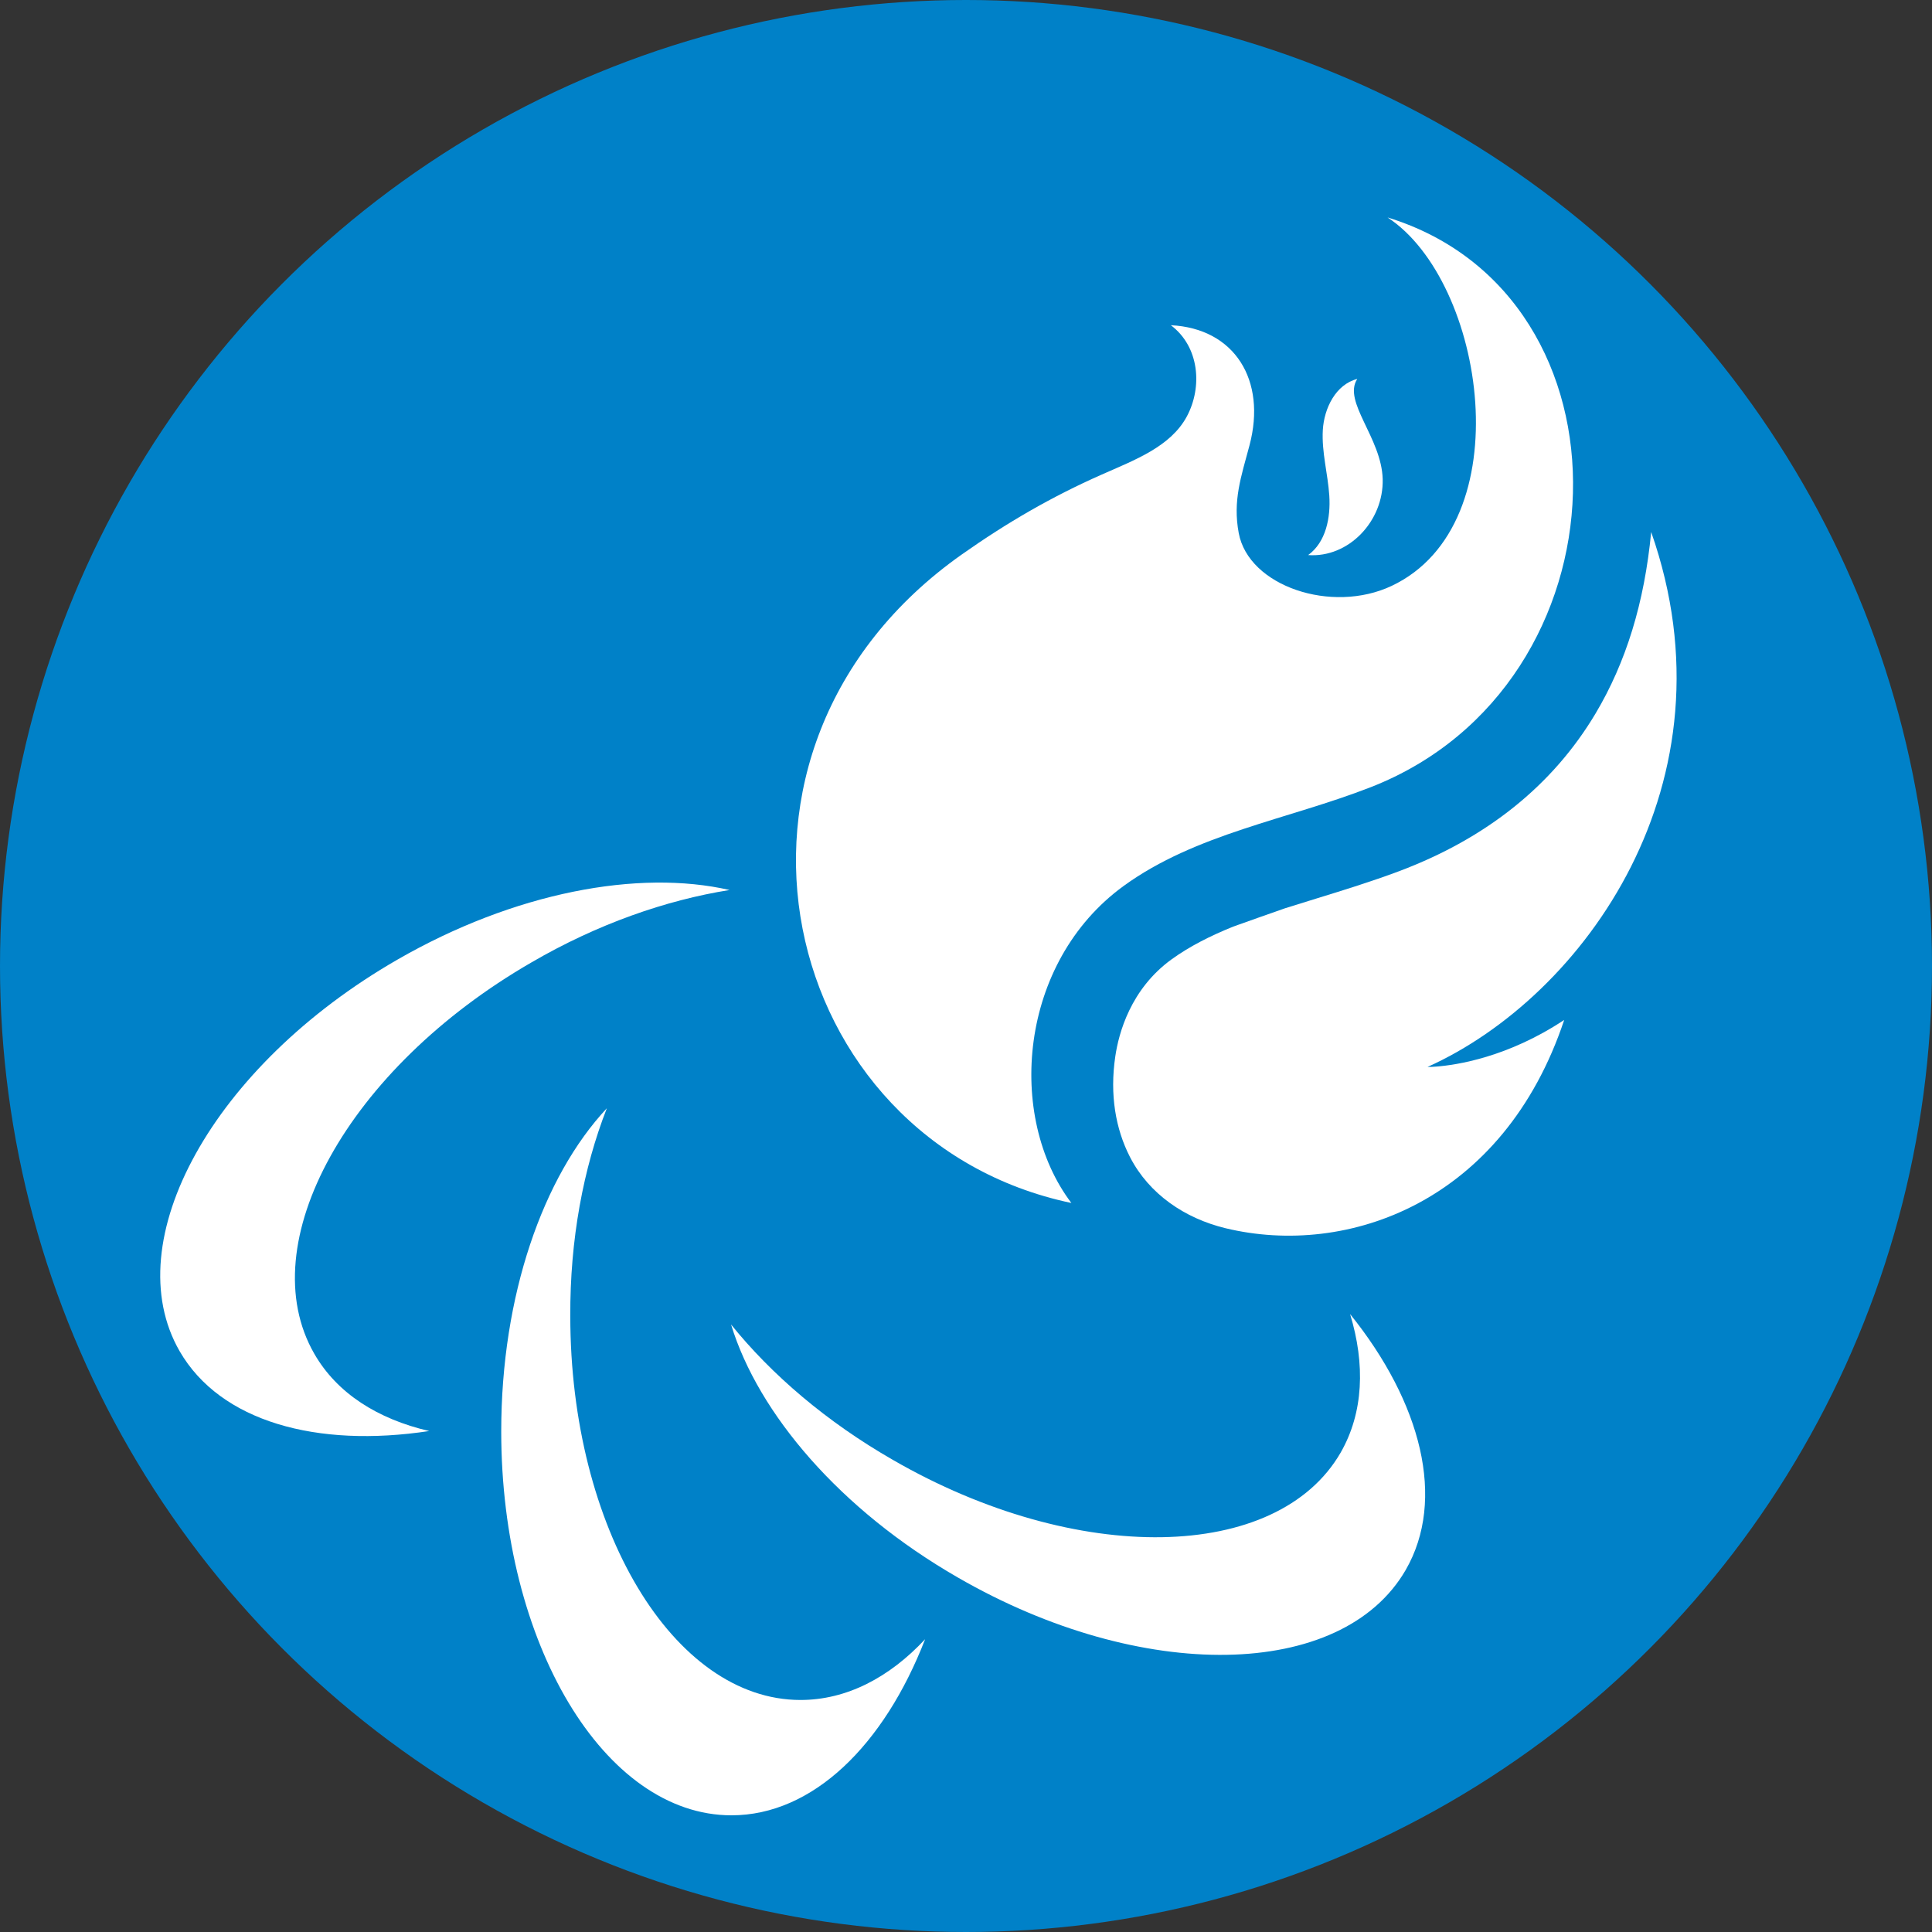 <?xml version="1.0" encoding="UTF-8"?>
<svg id="katman_1" xmlns="http://www.w3.org/2000/svg" version="1.1" viewBox="0 0 214.58 214.58">
  <rect x="0" y="0" width="214.58" height="214.58" fill="#333333" stroke="none"/>
  <!-- Generator: Adobe Illustrator 29.8.1, SVG Export Plug-In . SVG Version: 2.1.1 Build 2)  -->
  <defs>
    <style>
      .st0 {
        fill: #fff;
      }

      .st1 {
        fill: #0081c8;
      }
    </style>
  </defs>
  <circle class="st1" cx="107.29" cy="107.29" r="107.29"/>
  <g>
    <path class="st0" d="M118.99,133.61c-32.59-6.84-42.97-50.35-12.12-72.06,4.97-3.5,9.91-6.37,15.47-8.83,3.7-1.64,7.67-3.1,9.48-6.47,1.75-3.27,1.4-7.75-1.78-10.13,7.1.35,10.65,6.12,8.74,13.33-.94,3.53-1.87,6.15-1.2,9.75,1.09,5.9,10.32,9.02,16.99,5.87,14.5-6.86,10.4-33.83-.46-40.92,28.28,8.68,27.25,51.91-1.87,63.28-9.22,3.6-19.42,5.15-27.43,10.96-11.69,8.49-13.06,25.67-5.81,35.23Z"/>
    <path class="st0" d="M159.52,118.46c-.32.03-.62.04-.9.04-.05,0-.07,0-.07,0,17.37-7.8,34.58-31.65,24.84-59.41-.75,7.85-2.79,14.47-6.18,20.16-4.76,7.98-12.11,13.87-21.87,17.53-3.05,1.14-6.1,2.08-9.05,2.99-1.21.37-2.4.74-3.57,1.11-1.92.67-3.83,1.35-5.74,2.03-2.52,1.02-4.84,2.18-6.87,3.65-4.53,3.29-5.86,8.17-6.24,10.78-.63,4.25.04,8.06,1.62,11.14.01.02.02.04.03.06,2.12,4.1,6.09,6.78,10.58,7.87,13.58,3.29,30.89-2.91,37.63-23.13-6.29,4.17-11.99,5.01-14.2,5.18Z"/>
    <path class="st0" d="M150.74,42.09c-2.37.6-3.68,3.24-3.82,5.68-.14,2.44.56,4.84.72,7.28.16,2.44-.37,5.17-2.35,6.6,4.49.33,8.4-3.77,8.28-8.44-.13-4.59-4.46-8.6-2.83-11.11Z"/>
  </g>
  <g>
    <path class="st0" d="M81.03,98.85c-10.11-2.32-23.91.25-36.92,7.75-20.43,11.77-31.2,31.24-24.16,43.47,4.52,7.83,15.25,10.77,27.72,8.87-5.72-1.33-10.24-4.19-12.76-8.58-7.04-12.22,3.73-31.7,24.12-43.47,7.33-4.27,14.96-6.92,22-8.04"/>
    <path class="st0" d="M81.2,147.12c3.02,9.9,12.14,20.59,25.19,28.09,20.39,11.77,42.64,11.4,49.73-.83,4.52-7.83,1.74-18.61-6.17-28.43,1.7,5.59,1.49,10.94-1.04,15.37-7.04,12.22-29.34,12.6-49.73.83-7.38-4.23-13.51-9.49-17.98-15.04"/>
    <path class="st0" d="M67.4,123.09c-7.09,7.58-11.73,20.8-11.73,35.89,0,23.54,11.44,42.64,25.57,42.64,9.03,0,16.95-7.79,21.51-19.56-3.98,4.27-8.74,6.75-13.84,6.75-14.13,0-25.57-19.1-25.57-42.64-.04-8.49,1.45-16.41,4.06-23.08"/>
  </g>
</svg>